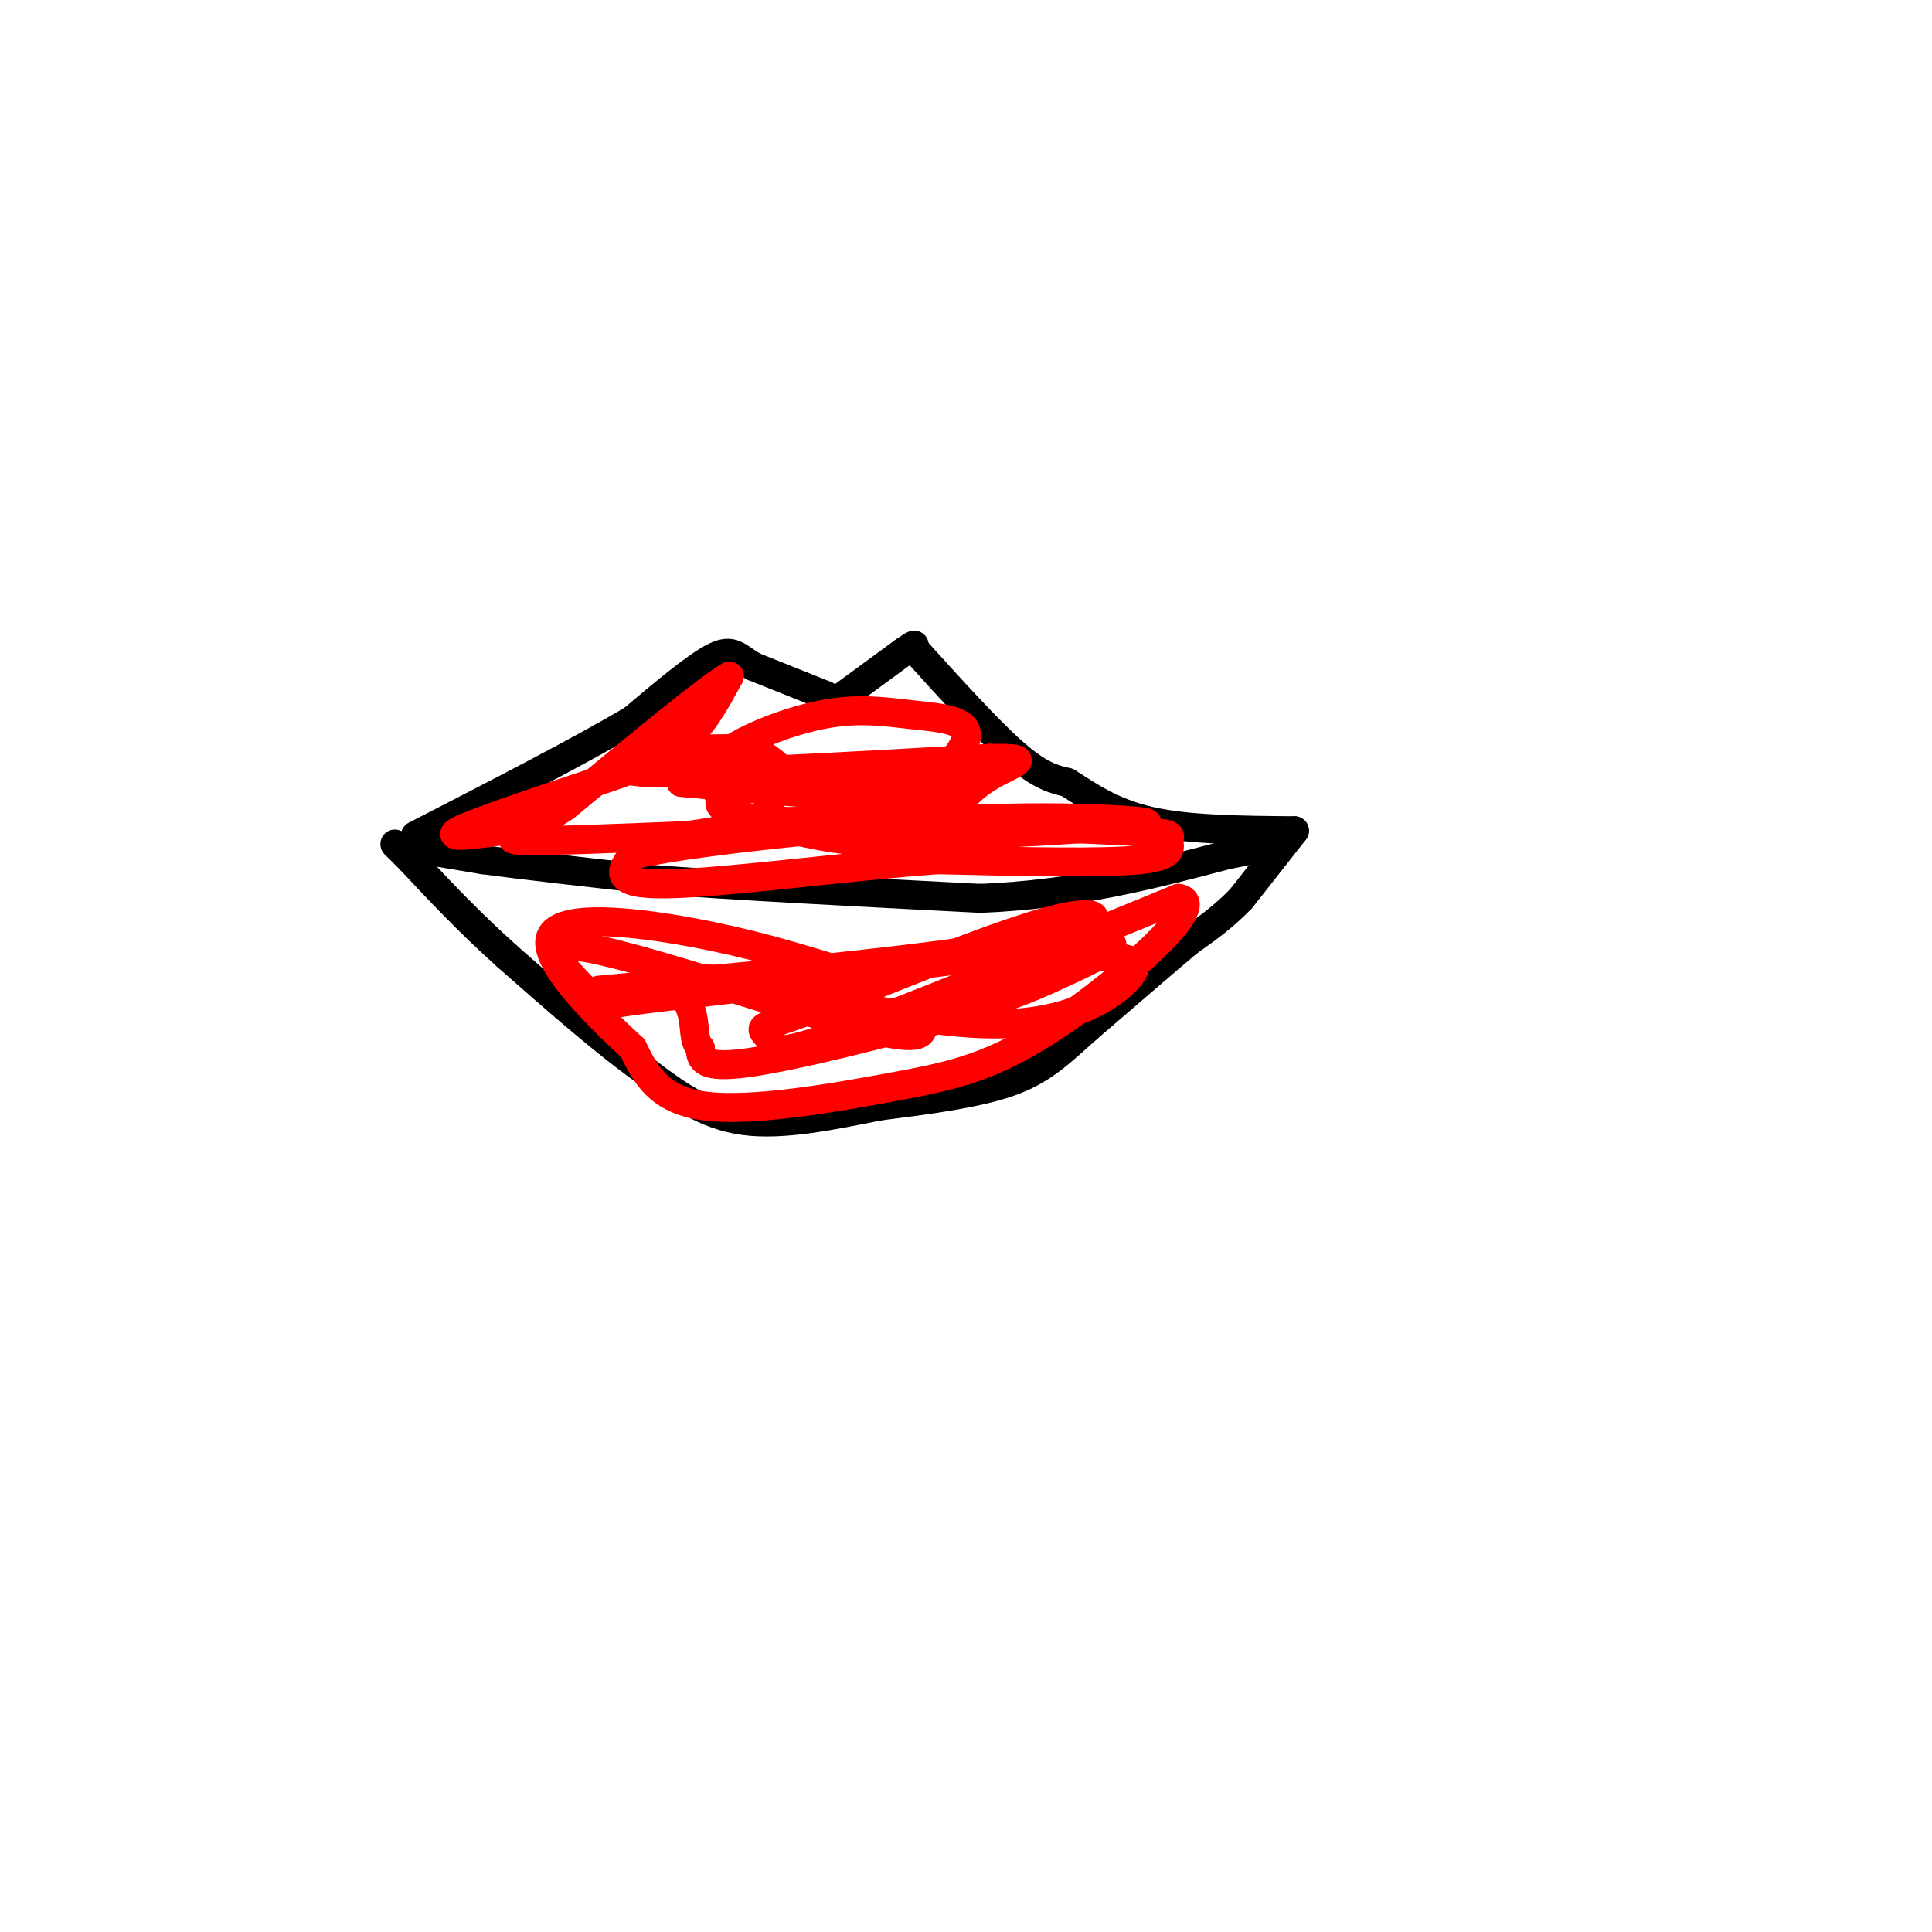 <svg viewBox='0 0 400 400' version='1.1' xmlns='http://www.w3.org/2000/svg' xmlns:xlink='http://www.w3.org/1999/xlink'><g fill='none' stroke='rgb(0,0,0)' stroke-width='6' stroke-linecap='round' stroke-linejoin='round'><path d='M171,144c0.000,0.000 -15.000,-6.000 -15,-6'/><path d='M156,138c-3.356,-1.956 -4.244,-3.844 -8,-2c-3.756,1.844 -10.378,7.422 -17,13'/><path d='M131,149c-10.333,6.167 -27.667,15.083 -45,24'/><path d='M172,146c0.000,0.000 15.000,-11.000 15,-11'/><path d='M187,135c2.833,-2.000 2.417,-1.500 2,-1'/><path d='M189,134c7.833,8.667 15.667,17.333 21,22c5.333,4.667 8.167,5.333 11,6'/><path d='M221,162c4.156,2.622 9.044,6.178 17,8c7.956,1.822 18.978,1.911 30,2'/><path d='M268,172c0.000,0.000 -11.000,14.000 -11,14'/><path d='M257,186c-3.667,3.833 -7.333,6.417 -11,9'/><path d='M246,195c-5.333,4.500 -13.167,11.250 -21,18'/><path d='M225,213c-5.622,5.022 -9.178,8.578 -16,11c-6.822,2.422 -16.911,3.711 -27,5'/><path d='M182,229c-9.533,1.889 -19.867,4.111 -28,3c-8.133,-1.111 -14.067,-5.556 -20,-10'/><path d='M134,222c-8.167,-5.667 -18.583,-14.833 -29,-24'/><path d='M105,198c-8.167,-7.333 -14.083,-13.667 -20,-20'/><path d='M85,178c-3.833,-3.833 -3.417,-3.417 -3,-3'/><path d='M82,175c0.000,0.000 18.000,3.000 18,3'/><path d='M100,178c8.667,1.167 21.333,2.583 34,4'/><path d='M134,182c17.167,1.333 43.083,2.667 69,4'/><path d='M203,186c20.000,-0.833 35.500,-4.917 51,-9'/><path d='M254,177c10.333,-2.000 10.667,-2.500 11,-3'/></g>
<g fill='none' stroke='rgb(255,0,0)' stroke-width='6' stroke-linecap='round' stroke-linejoin='round'><path d='M104,172c-6.083,0.833 -12.167,1.667 -9,0c3.167,-1.667 15.583,-5.833 28,-10'/><path d='M123,162c7.911,-2.711 13.689,-4.489 18,-8c4.311,-3.511 7.156,-8.756 10,-14'/><path d='M151,140c-4.000,2.167 -19.000,14.583 -34,27'/><path d='M117,167c-8.800,5.800 -13.800,6.800 -9,7c4.800,0.200 19.400,-0.400 34,-1'/><path d='M142,173c8.222,-0.911 11.778,-2.689 26,-3c14.222,-0.311 39.111,0.844 64,2'/><path d='M232,172c12.024,0.524 10.083,0.833 10,2c-0.083,1.167 1.690,3.190 -6,4c-7.690,0.810 -24.845,0.405 -42,0'/><path d='M194,178c-18.667,1.378 -44.333,4.822 -56,5c-11.667,0.178 -9.333,-2.911 -7,-6'/><path d='M131,177c10.405,-2.500 39.917,-5.750 62,-7c22.083,-1.250 36.738,-0.500 42,0c5.262,0.500 1.131,0.750 -3,1'/><path d='M232,171c-9.281,0.741 -30.985,2.093 -43,2c-12.015,-0.093 -14.343,-1.630 -18,-5c-3.657,-3.370 -8.643,-8.574 -12,-11c-3.357,-2.426 -5.085,-2.073 -8,-2c-2.915,0.073 -7.015,-0.134 -13,1c-5.985,1.134 -13.853,3.610 -3,4c10.853,0.390 40.426,-1.305 70,-3'/><path d='M205,157c10.981,-0.130 3.433,1.044 -2,5c-5.433,3.956 -8.751,10.694 -18,12c-9.249,1.306 -24.430,-2.821 -31,-5c-6.570,-2.179 -4.531,-2.412 -5,-4c-0.469,-1.588 -3.447,-4.533 0,-8c3.447,-3.467 13.319,-7.457 21,-9c7.681,-1.543 13.172,-0.640 19,0c5.828,0.640 11.992,1.019 11,5c-0.992,3.981 -9.141,11.566 -16,15c-6.859,3.434 -12.430,2.717 -18,2'/><path d='M166,170c-4.044,0.266 -5.156,-0.069 -6,-1c-0.844,-0.931 -1.422,-2.457 0,-4c1.422,-1.543 4.845,-3.104 13,-4c8.155,-0.896 21.042,-1.126 26,0c4.958,1.126 1.988,3.607 -9,4c-10.988,0.393 -29.994,-1.304 -49,-3'/><path d='M124,205c35.178,-3.267 70.356,-6.533 88,-10c17.644,-3.467 17.756,-7.133 8,-5c-9.756,2.133 -29.378,10.067 -49,18'/><path d='M171,208c-10.646,3.793 -12.761,4.274 -13,5c-0.239,0.726 1.397,1.695 2,3c0.603,1.305 0.172,2.944 14,-2c13.828,-4.944 41.914,-16.472 70,-28'/><path d='M244,186c6.654,0.871 -11.711,17.048 -25,26c-13.289,8.952 -21.501,10.679 -34,13c-12.499,2.321 -29.285,5.234 -39,4c-9.715,-1.234 -12.357,-6.617 -15,-12'/><path d='M131,217c-7.524,-6.905 -18.833,-18.167 -17,-23c1.833,-4.833 16.810,-3.238 29,-1c12.190,2.238 21.595,5.119 31,8'/><path d='M174,201c16.658,-0.385 42.803,-5.346 52,-6c9.197,-0.654 1.444,3.000 -5,6c-6.444,3.000 -11.581,5.346 -24,9c-12.419,3.654 -32.120,8.615 -42,10c-9.880,1.385 -9.940,-0.808 -10,-3'/><path d='M145,217c-1.659,-1.726 -0.807,-4.542 -2,-8c-1.193,-3.458 -4.430,-7.558 7,-6c11.430,1.558 37.527,8.774 55,9c17.473,0.226 26.323,-6.537 29,-10c2.677,-3.463 -0.818,-3.625 -6,-4c-5.182,-0.375 -12.052,-0.964 -24,0c-11.948,0.964 -28.974,3.482 -46,6'/><path d='M158,204c-14.380,1.725 -27.331,3.037 -32,4c-4.669,0.963 -1.056,1.578 -4,-2c-2.944,-3.578 -12.447,-11.348 -2,-10c10.447,1.348 40.842,11.814 56,16c15.158,4.186 15.079,2.093 15,0'/><path d='M191,212c3.167,-0.500 3.583,-1.750 4,-3'/></g>
</svg>